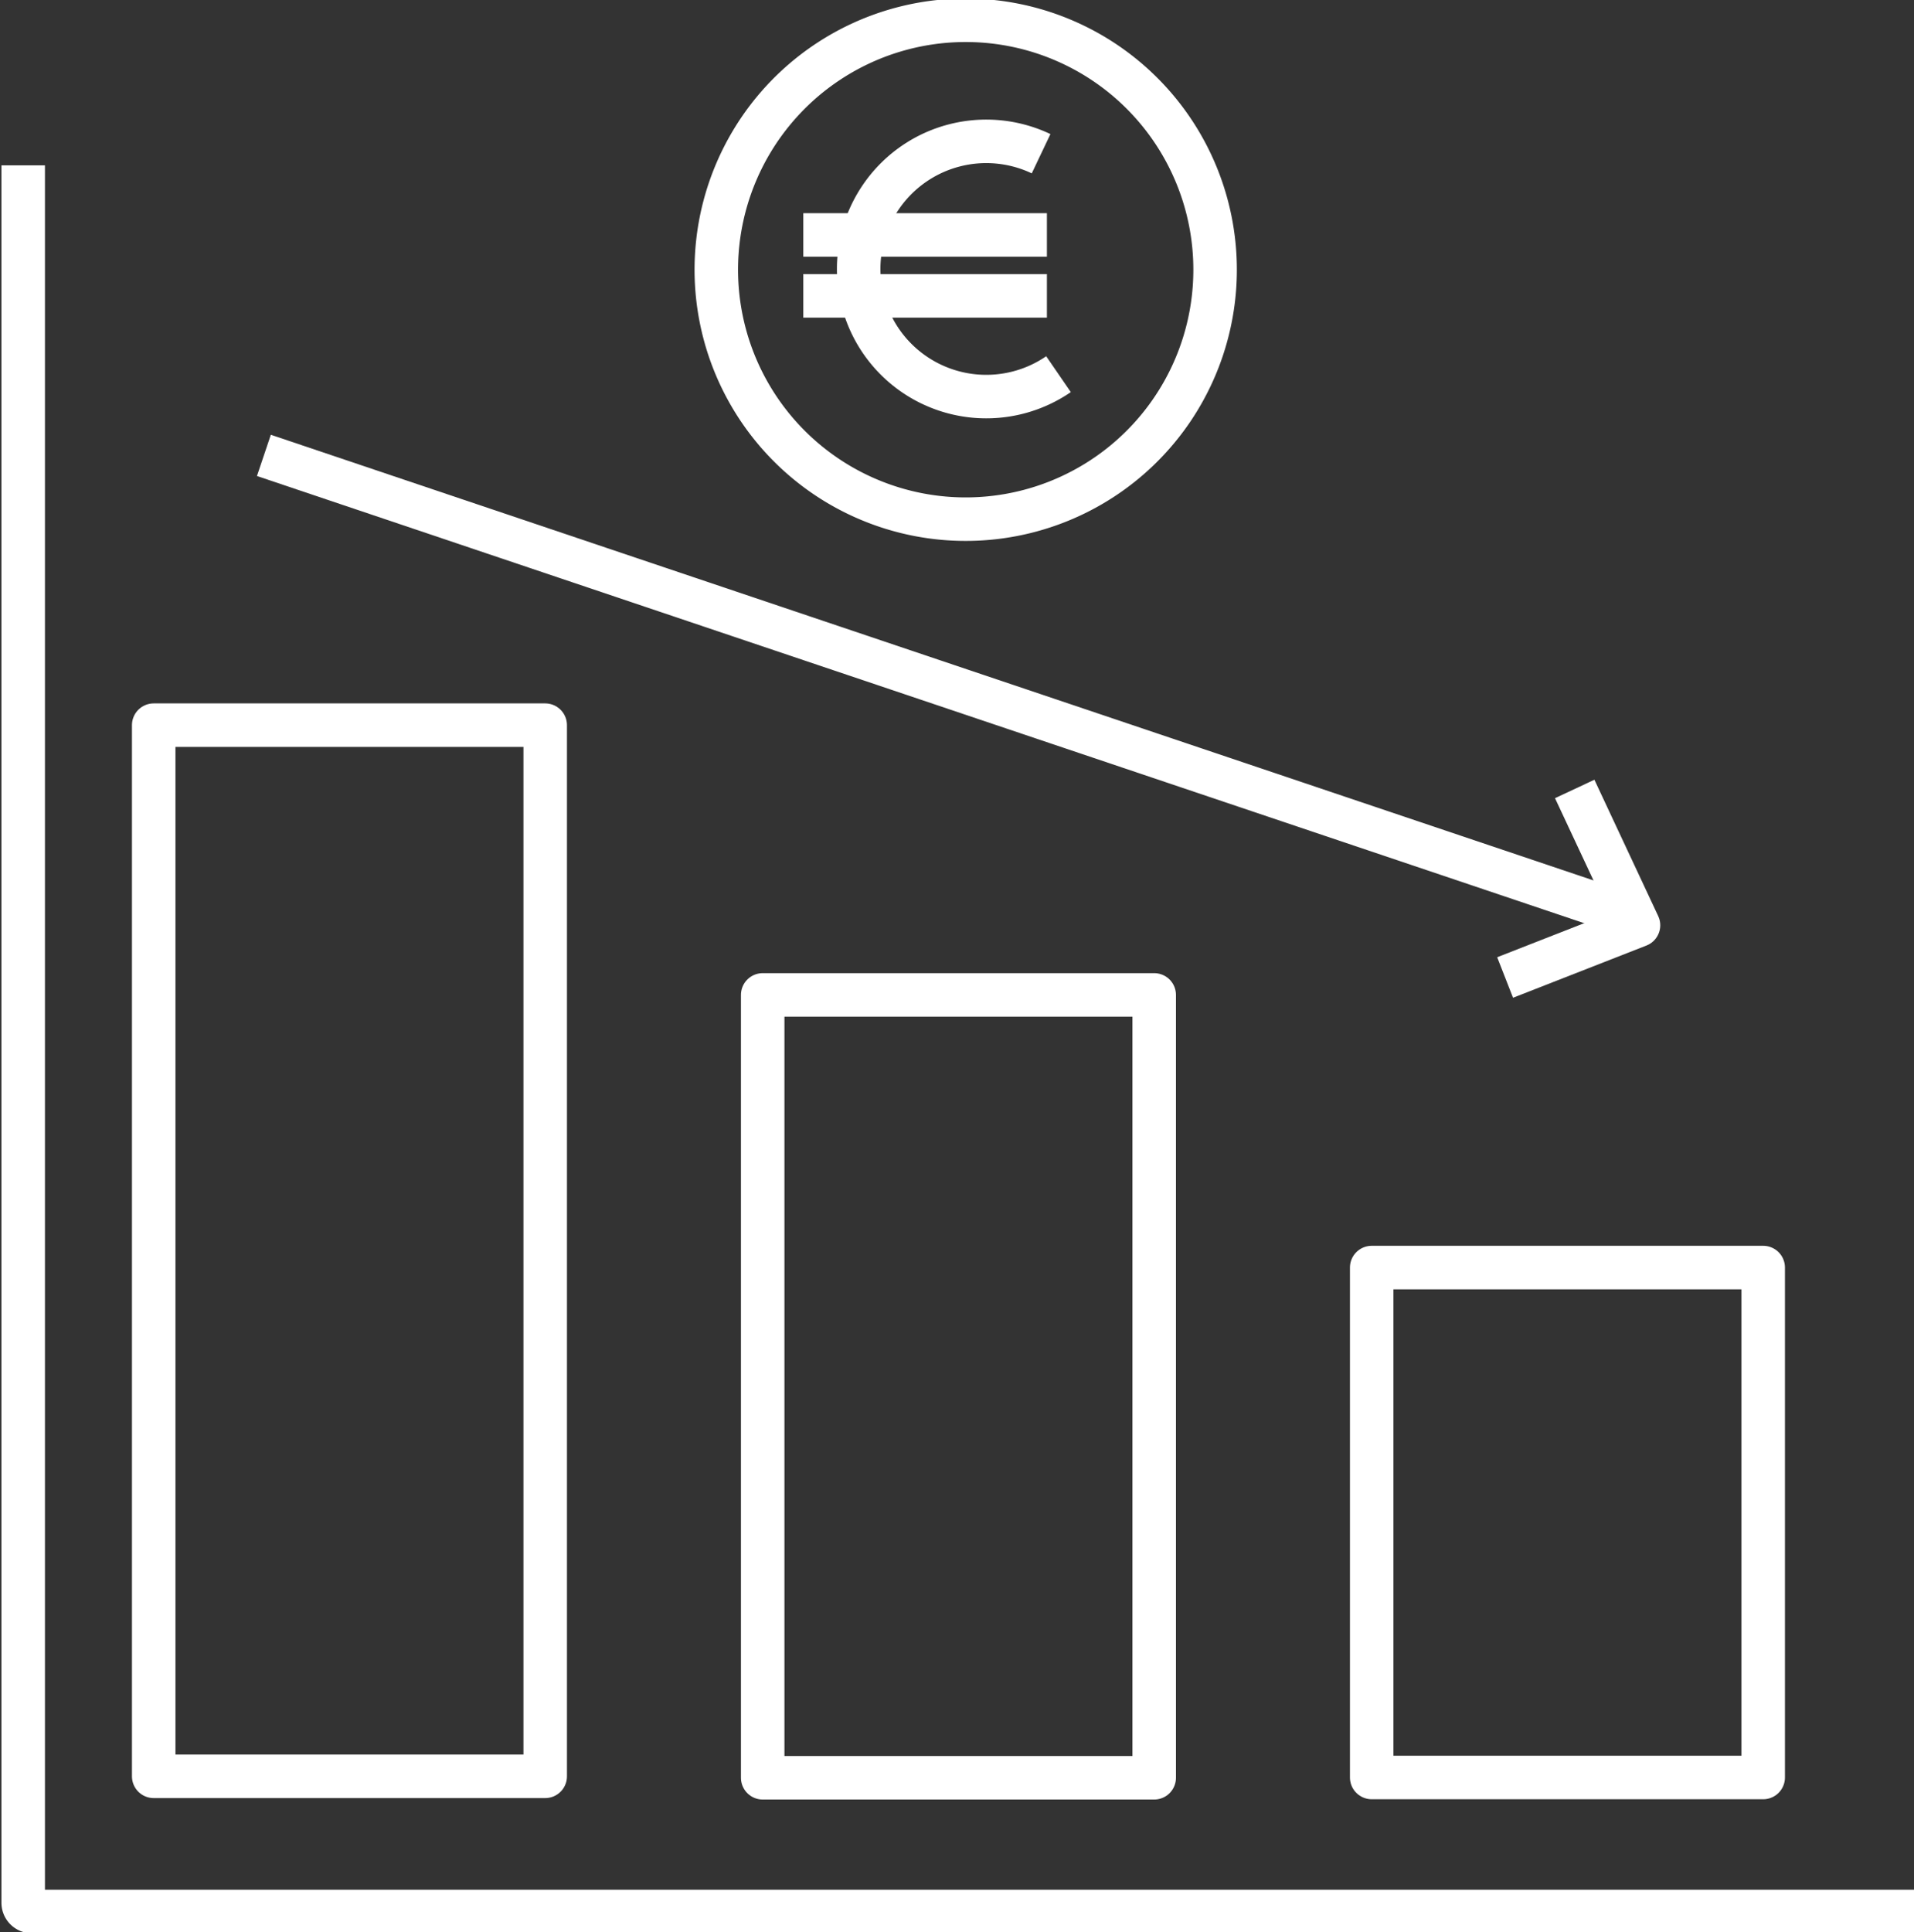 <svg xmlns="http://www.w3.org/2000/svg" xmlns:xlink="http://www.w3.org/1999/xlink" width="201.172" height="203.032" viewBox="0 0 201.172 203.032">
  <rect x="0" y="0" width="201.172" height="203.032" fill="#333333" stroke="none"/>
  <defs>
    <style>
      .cls-1, .cls-2, .cls-4, .cls-5, .cls-6, .cls-7 {
        fill: none;
      }

      .cls-2, .cls-4, .cls-5, .cls-6, .cls-7 {
        stroke: #fff;
      }

      .cls-2, .cls-5 {
        stroke-linecap: round;
      }

      .cls-2, .cls-5, .cls-6, .cls-7 {
        stroke-linejoin: round;
      }

      .cls-2, .cls-4, .cls-7 {
        stroke-width: 4.572px;
      }

      .cls-3 {
        clip-path: url(#clip-path);
      }

      .cls-4 {
        stroke-miterlimit: 10;
      }

      .cls-5, .cls-6 {
        stroke-width: 4.572px;
      }
    </style>
    <clipPath id="clip-path">
      <rect id="Rechteck_548" data-name="Rechteck 548" class="cls-1" width="201.172" height="203.032"/>
    </clipPath>
  </defs>
  <g id="Kosten_senken" transform="translate(100.586 101.516)">
    <g id="Gruppe_3041" data-name="Gruppe 3041" transform="translate(-100.586 -101.516)">
      <rect id="Rechteck_545" data-name="Rechteck 545" class="cls-2" width="41.149" height="110.462" transform="translate(16.155 76.202)"/>
      <rect id="Rechteck_546" data-name="Rechteck 546" class="cls-2" width="41.149" height="82.267" transform="translate(80.164 104.549)"/>
      <rect id="Rechteck_547" data-name="Rechteck 547" class="cls-2" width="41.149" height="53.585" transform="translate(144.173 133.2)"/>
      <g id="Gruppe_3040" data-name="Gruppe 3040" class="cls-3">
        <path id="Pfad_44745" data-name="Pfad 44745" class="cls-4" d="M.8,5.7V188.279a.914.914,0,0,0,.914.914H199.534" transform="translate(1.638 11.674)"/>
        <path id="Pfad_44746" data-name="Pfad 44746" class="cls-5" d="M77.127,26.915A26.213,26.213,0,1,1,51.219.7,26.213,26.213,0,0,1,77.127,26.915Z" transform="translate(50.587 1.432)"/>
        <path id="Pfad_44747" data-name="Pfad 44747" class="cls-6" d="M50.613,29.341A13.411,13.411,0,1,1,48.784,6.175" transform="translate(60.641 9.979)"/>
        <line id="Linie_2820" data-name="Linie 2820" class="cls-7" x2="25.604" transform="translate(84.431 24.689)"/>
        <line id="Linie_2821" data-name="Linie 2821" class="cls-7" x2="25.604" transform="translate(84.431 31.09)"/>
        <line id="Linie_2822" data-name="Linie 2822" class="cls-7" x1="143.869" y1="48.464" transform="translate(27.737 47.855)"/>
        <path id="Pfad_44748" data-name="Pfad 44748" class="cls-6" d="M59.215,27.2l6.706,14.326L51.9,47.012" transform="translate(106.295 55.707)"/>
      </g>
    </g>
  </g>
</svg>
